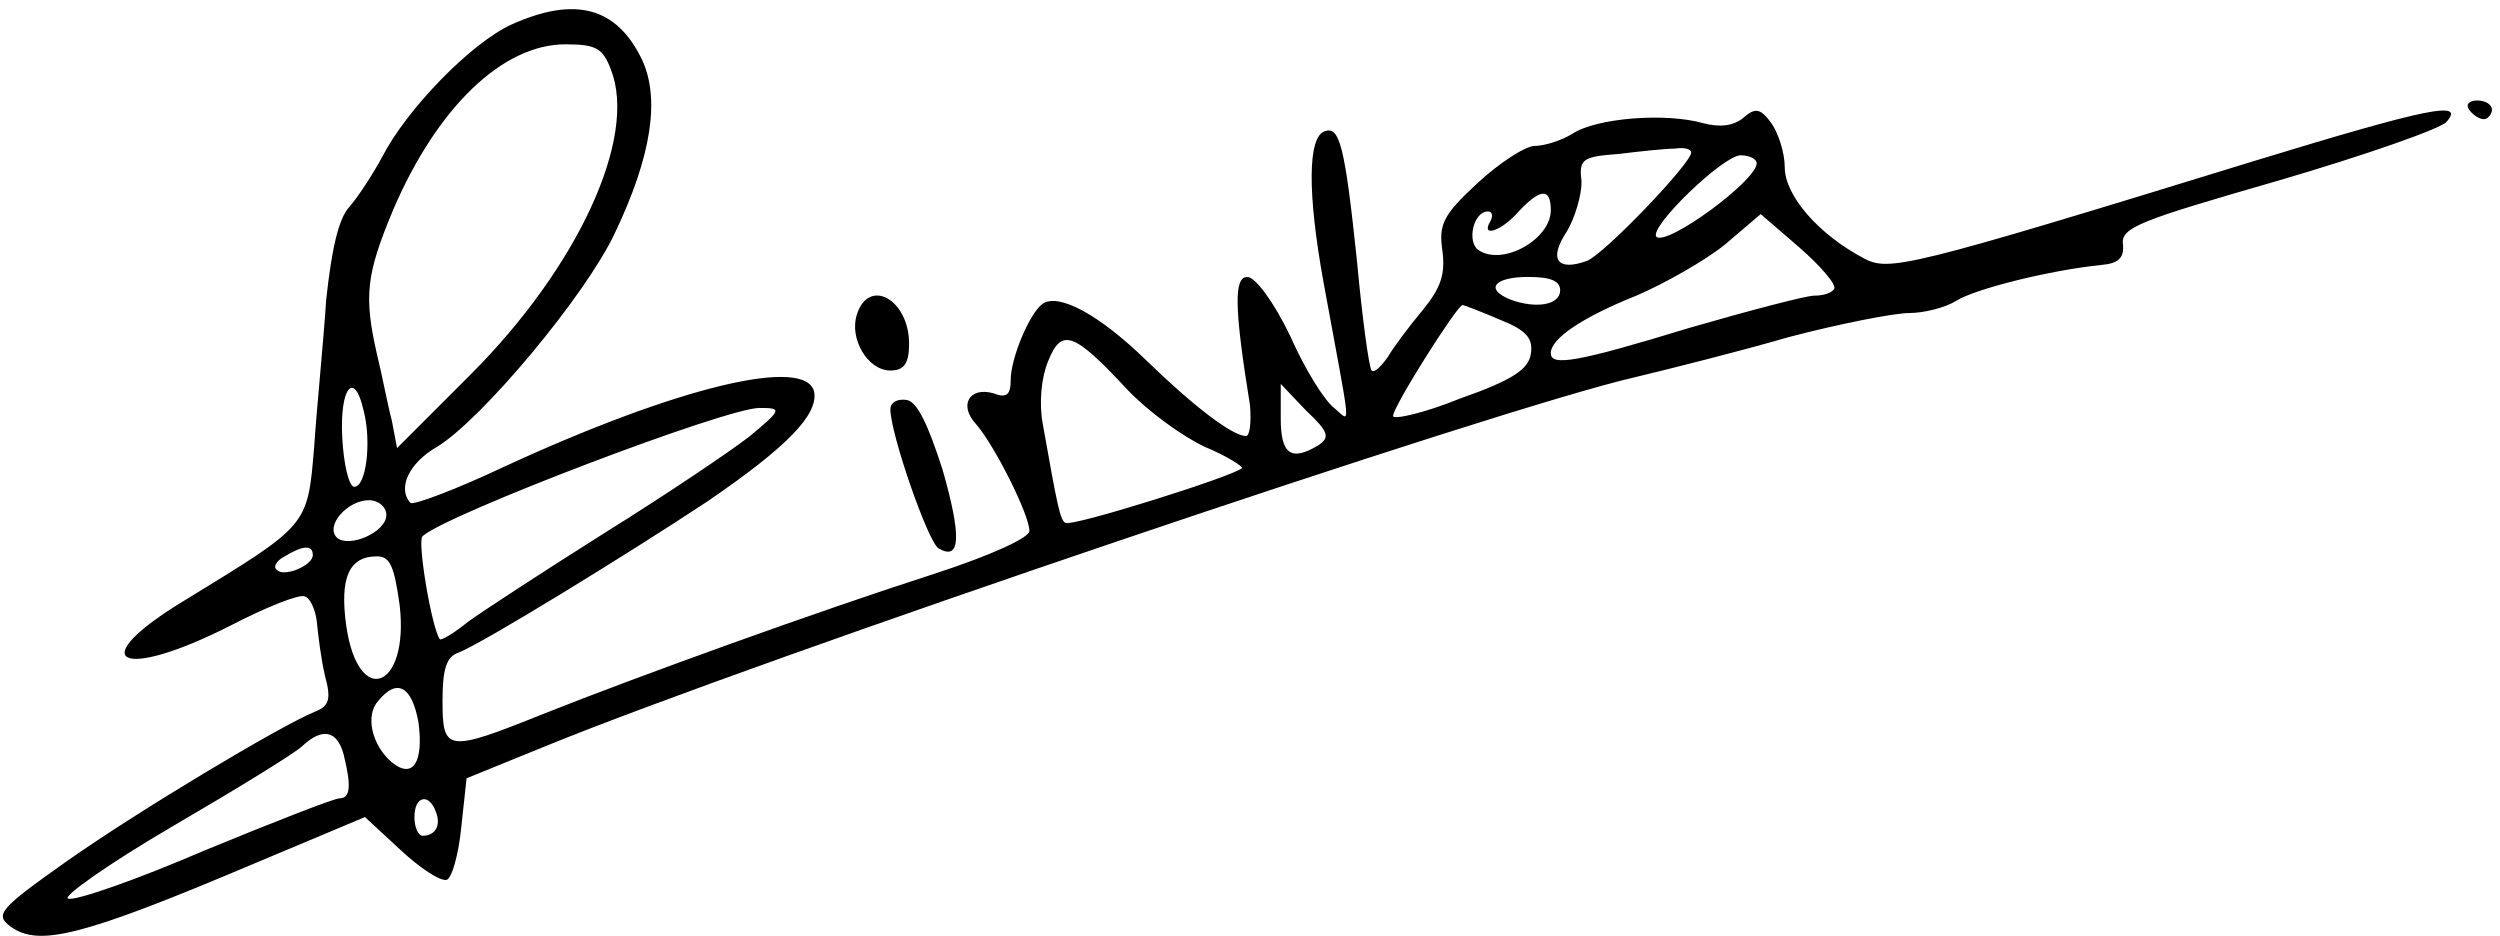 <svg version="1.2" xmlns="http://www.w3.org/2000/svg" viewBox="0 0 187 70" width="494" height="185">
	<title>Path 1</title>
	<style>
		.s0 { fill: #000000 } 
	</style>
	<path id="Path 1" class="s0" d="m38.3 1.8c-3.1 1.4-7.9 6.4-9.7 9.9-0.7 1.3-1.8 3-2.5 3.8-0.8 0.9-1.3 3.2-1.7 6.9-0.2 3.1-0.7 8-0.9 11-0.5 6-0.4 5.8-9.7 11.5-7.6 4.6-4.9 6.1 3.4 1.9 2.7-1.4 5.2-2.4 5.6-2.2 0.4 0.1 0.8 1 0.9 1.9 0.1 1 0.3 2.7 0.6 4 0.5 1.8 0.3 2.3-0.7 2.7-2.5 1-13.2 7.4-18.6 11.2-5.1 3.6-5.4 4-4.2 4.9 2.1 1.5 5.2 0.8 18.4-4.8l8.1-3.4 2.7 2.5c1.4 1.3 2.9 2.3 3.4 2.2 0.4-0.1 0.9-1.9 1.1-3.9l0.4-3.7 5.9-2.4c15.9-6.5 71.4-25.3 81.5-27.6 2.5-0.6 7.7-1.9 11.5-3 3.8-1 7.9-1.8 9-1.8 1.1 0 2.7-0.4 3.5-0.9 1.4-0.9 7-2.3 10.9-2.7 1.2-0.1 1.7-0.5 1.6-1.5-0.2-1.3 1.2-1.8 11.6-4.8 6.5-1.9 12.2-3.9 12.6-4.4 1.4-1.6-1.2-1.1-14.3 2.9-26.3 8.1-27.4 8.3-29.3 7.3-3.4-1.8-5.9-4.7-5.9-6.8 0-1.1-0.5-2.6-1-3.3-0.8-1.1-1.2-1.2-2.1-0.4q-1.1 0.9-3 0.4c-2.8-0.8-8-0.4-9.8 0.8-0.8 0.5-2.1 0.9-2.8 0.9-0.7 0-2.7 1.3-4.3 2.8-2.6 2.4-2.9 3.1-2.6 5.1 0.2 1.7-0.1 2.7-1.5 4.4-1 1.2-2.2 2.8-2.6 3.5-0.5 0.7-1 1.2-1.2 1-0.2-0.2-0.7-3.9-1.1-8.2-0.9-8.6-1.3-10.1-2.4-9.7-1.3 0.4-1.3 4.7-0.1 11.3 2.1 11.5 2.1 10.5 0.8 9.4-0.7-0.5-2.2-2.9-3.3-5.4-1.2-2.5-2.6-4.4-3.2-4.4-1 0-1 2.2 0.2 9.6 0.1 1.2 0 2.3-0.3 2.3-1 0-3.9-2.2-7.5-5.7-3.5-3.4-6.5-5-7.7-4.2-1 0.7-2.4 4.1-2.4 5.7 0 1.1-0.3 1.4-1.3 1-1.8-0.5-2.6 0.9-1.3 2.3 1.4 1.6 4 6.8 4 8 0 0.5-2.8 1.8-7.1 3.2-8.7 2.8-22 7.6-29.3 10.5-7.2 2.9-7.5 2.8-7.5-1 0-2.4 0.3-3.3 1.2-3.6 1.8-0.7 12.7-7.4 18.6-11.3 6-4.1 8.3-6.5 8-8.2-0.6-2.7-10.2-0.4-23.2 5.6-3.6 1.7-6.8 2.9-7 2.7-1-1.1-0.1-3 2-4.2 3.3-2 11.1-11.3 13.3-16q4.1-8.6 2-13c-1.9-3.9-5-4.7-9.7-2.6zm7.4 3.4c2 5.1-2.5 14.8-10.5 22.8l-5.5 5.5-0.4-2.1c-0.3-1.1-0.7-3.3-1.1-4.9-1-4.4-0.8-6 1.2-10.8 3.3-7.7 8.2-12.4 12.9-12.4 2.3 0 2.8 0.3 3.4 1.9zm80.8 6.2c0 0.8-6.5 7.6-7.8 8.1-2.2 0.8-2.9-0.1-1.5-2.2 0.6-1 1.1-2.7 1.1-3.7-0.2-1.7 0-1.9 2.8-2.1 1.6-0.2 3.5-0.4 4.2-0.4 0.6-0.1 1.2 0 1.2 0.3zm4.9 0.8c0 1.3-6.7 6.2-7.5 5.5-0.6-0.7 5-6.1 6.3-6.1 0.7 0 1.2 0.3 1.2 0.6zm-15.4 3.5c0 2.2-3.6 4.2-5.4 3-0.9-0.6-0.4-2.9 0.7-2.9 0.3 0 0.4 0.3 0.2 0.7-0.8 1.3 0.8 0.8 2.1-0.7 1.6-1.7 2.4-1.8 2.4-0.1zm21.2 5.9c-0.2 0.3-0.8 0.5-1.5 0.5-0.6 0-4.8 1.1-9.3 2.4-8.5 2.6-10.4 2.9-10.4 1.9 0-1.1 2.4-2.7 6.4-4.3 2.1-0.9 5.1-2.6 6.6-3.8l2.7-2.3 2.9 2.5c1.6 1.4 2.8 2.8 2.6 3.1zm-20.5 0.1c0 1.1-1.8 1.4-3.7 0.7-2-0.8-1.2-1.7 1.3-1.7 1.7 0 2.4 0.3 2.4 1zm-4.5 2.2c2 0.8 2.5 1.4 2.3 2.6-0.2 1.1-1.3 1.9-5.3 3.3-2.7 1.1-5 1.6-5 1.3 0-0.7 4.8-8.3 5.2-8.3 0.1 0 1.4 0.5 2.8 1.1zm-27.9 5.2c1.5 1.6 4.1 3.5 5.8 4.3 1.7 0.7 2.9 1.5 2.8 1.6-0.6 0.6-12.7 4.4-13.2 4.1-0.4-0.2-0.6-1.2-1.7-7.4-0.3-1.6-0.1-3.5 0.4-4.7 1-2.5 1.9-2.2 5.9 2.1zm-57.1 1.6c0.6 2.3 0.2 5.7-0.7 5.7-0.4 0-0.8-1.7-0.9-3.7-0.2-3.7 0.9-5.1 1.6-2zm71.4 2.6c-2 1.2-2.8 0.7-2.8-2v-2.6l1.9 2c1.7 1.6 1.8 2 0.9 2.6zm-42.5-0.7c-1.4 1.1-6.3 4.4-10.8 7.2-4.6 2.9-9.2 5.9-10.3 6.7-1.1 0.9-2 1.4-2.1 1.3-0.6-0.8-1.7-7.3-1.3-7.7 1.7-1.6 22.7-9.6 25.2-9.6 1.7 0 1.7 0.1-0.7 2.1zm-27.2 5.9c0 1.3-2.8 2.5-3.7 1.7-0.9-0.9 0.8-2.8 2.4-2.8 0.7 0 1.3 0.5 1.3 1.1zm-5.5 3c0 0.8-2.2 1.7-2.7 1.1-0.3-0.2 0-0.7 0.6-1 1.3-0.8 2.1-0.9 2.1-0.1zm6.5 3.8c0.7 6.2-3.1 7.7-4 1.5-0.5-3.6 0.2-5.2 2.3-5.2 1 0 1.3 0.8 1.7 3.7zm1.4 8.7c0.4 3-0.4 4.3-2 3-1.5-1.3-2-3.5-1-4.6 1.4-1.7 2.5-1.1 3 1.6zm-5.6 2.4c0.6 2.4 0.5 3.3-0.3 3.3-0.4 0-5 1.8-10.1 3.9-5.1 2.2-9.7 3.8-10.2 3.6-0.5-0.1 3-2.6 7.8-5.4 4.8-2.8 9.2-5.5 9.7-6 1.5-1.4 2.6-1.2 3.1 0.6zm6.9 4.3c0.4 1 0 1.8-1 1.8-0.3 0-0.6-0.6-0.6-1.4 0-1.6 1.1-1.8 1.6-0.4zm152.1-52.5c0.2 0.3 0.7 0.7 1.1 0.7 0.3 0 0.6-0.4 0.6-0.7 0-0.4-0.5-0.7-1.1-0.7-0.6 0-0.9 0.3-0.6 0.7zm-120.6 15.3c-0.6 1.8 0.8 4.2 2.5 4.2 1 0 1.4-0.5 1.4-2 0-3.3-3-5-3.9-2.2zm2.5 7.1c0 1.8 2.8 9.9 3.6 10.4 1.7 1 1.7-1 0.3-5.9-1.1-3.4-1.9-5.1-2.7-5.2-0.7-0.1-1.2 0.2-1.2 0.7z"/>
</svg>